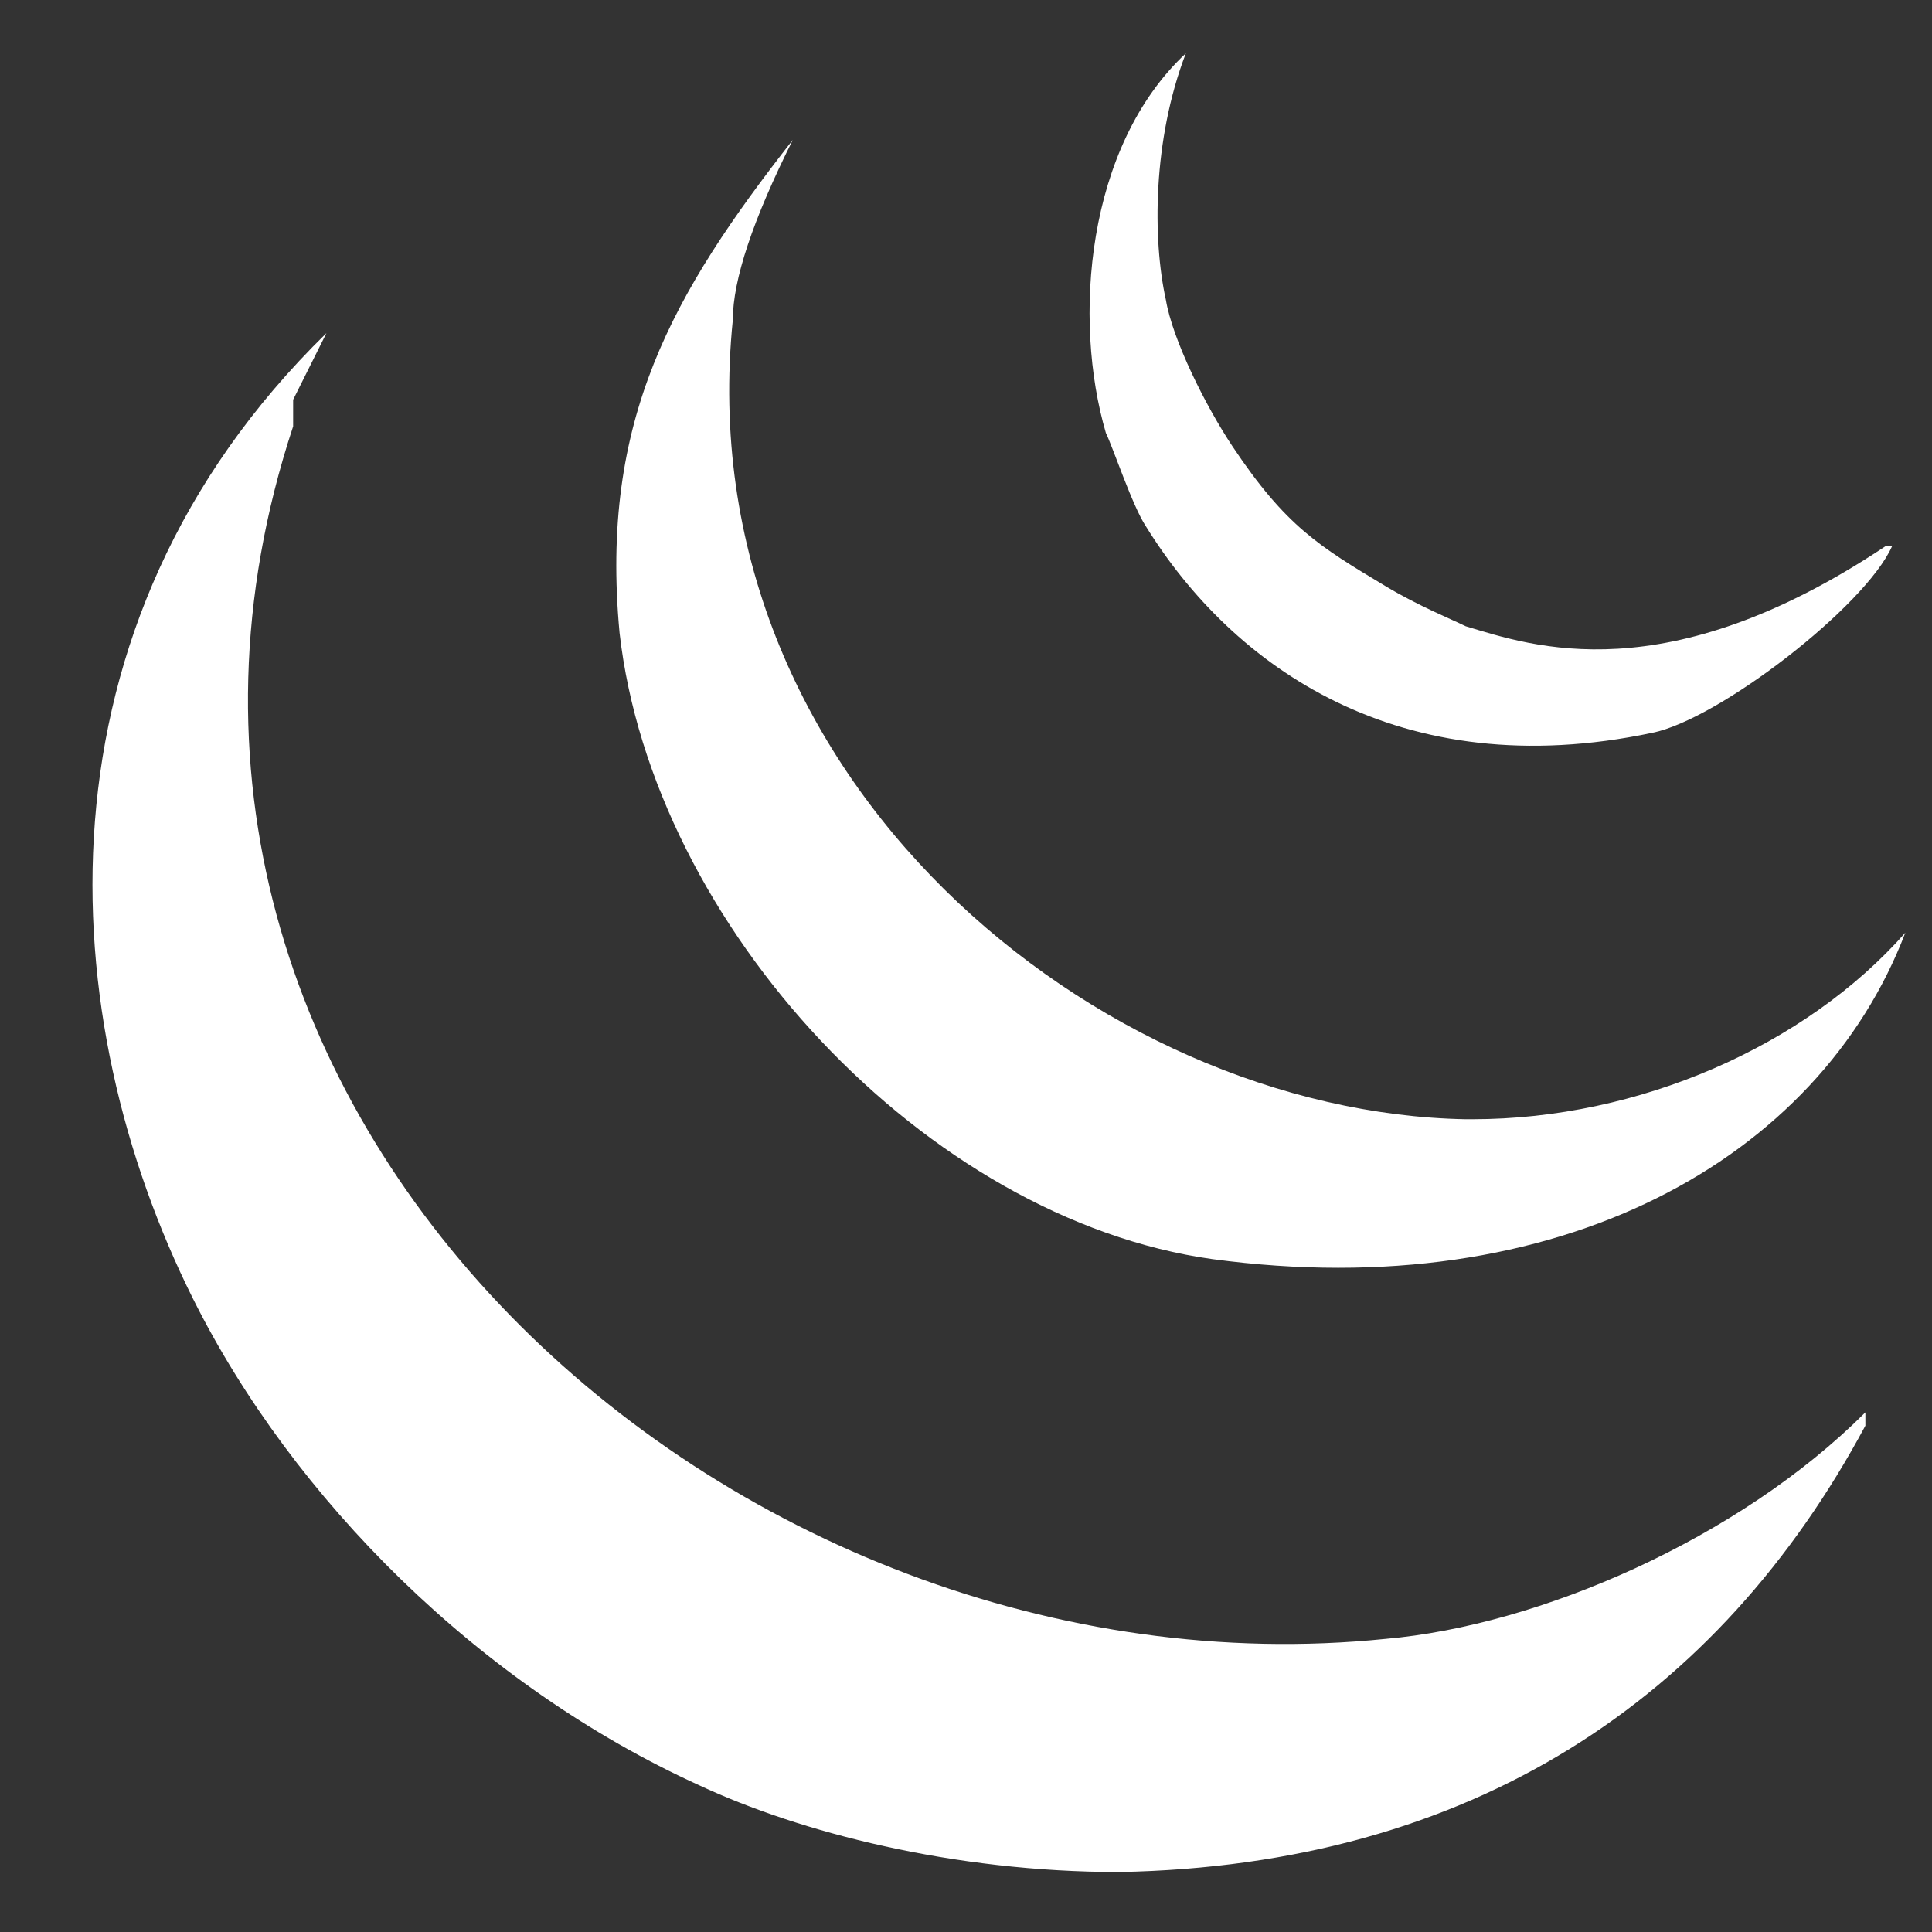 <?xml version="1.0" encoding="UTF-8"?>
<svg id="Layer_1" xmlns="http://www.w3.org/2000/svg" version="1.1" xmlns:xlink="http://www.w3.org/1999/xlink" viewBox="0 0 29 29">
  <rect x="0" y="0" width="29" height="29" fill="#333333" stroke="none"/>
  <!-- Generator: Adobe Illustrator 29.3.1, SVG Export Plug-In . SVG Version: 2.1.0 Build 151)  -->
  <defs>
    <style>
      .st0 {
        fill: #fff;
        fill-rule: evenodd;
      }

      .st1 {
        fill: none;
      }

      .st2 {
        clip-path: url(#clippath);
      }
    </style>
    <clipPath id="clippath">
      <rect class="st1" x=".4" y=".4" width="28.3" height="28.3"/>
    </clipPath>
  </defs>
  <g class="st2">
    <g>
      <path class="st0" d="M28,21.1v.3c-2.2,4.1-5.9,6.6-11.2,6.7-2.5,0-4.8-.6-6.3-1.3-3.3-1.5-6.1-4.3-7.6-7.3C.8,15.3.4,9.4,4.9,5c0,0-.5,1-.5,1v.4c-3.4,10.3,6.6,19.2,16.4,18.2,2.3-.2,5.3-1.5,7.2-3.4Z"/>
      <path class="st0" d="M22.1,16.8c2.5,0,5-1.1,6.5-2.8-1.3,3.4-5.2,5.6-10.4,4.9-4.3-.6-8.4-5-8.9-9.4-.3-3.2.8-5.1,2.6-7.4-.6,1.2-.9,2.1-.9,2.7-.7,6.9,5.5,11.9,11,12Z"/>
      <path class="st0" d="M28.4,8.2c-.4.9-2.6,2.6-3.6,2.8-3.8.8-6.3-1-7.6-3.1-.2-.3-.5-1.2-.6-1.4-.5-1.7-.3-4.3,1.2-5.7-.5,1.3-.5,2.8-.3,3.7.1.6.6,1.6,1,2.2.8,1.2,1.3,1.5,2.3,2.1.5.3,1,.5,1.2.6,1,.3,3,1,6.3-1.2Z"/>
    </g>
  </g>
</svg>